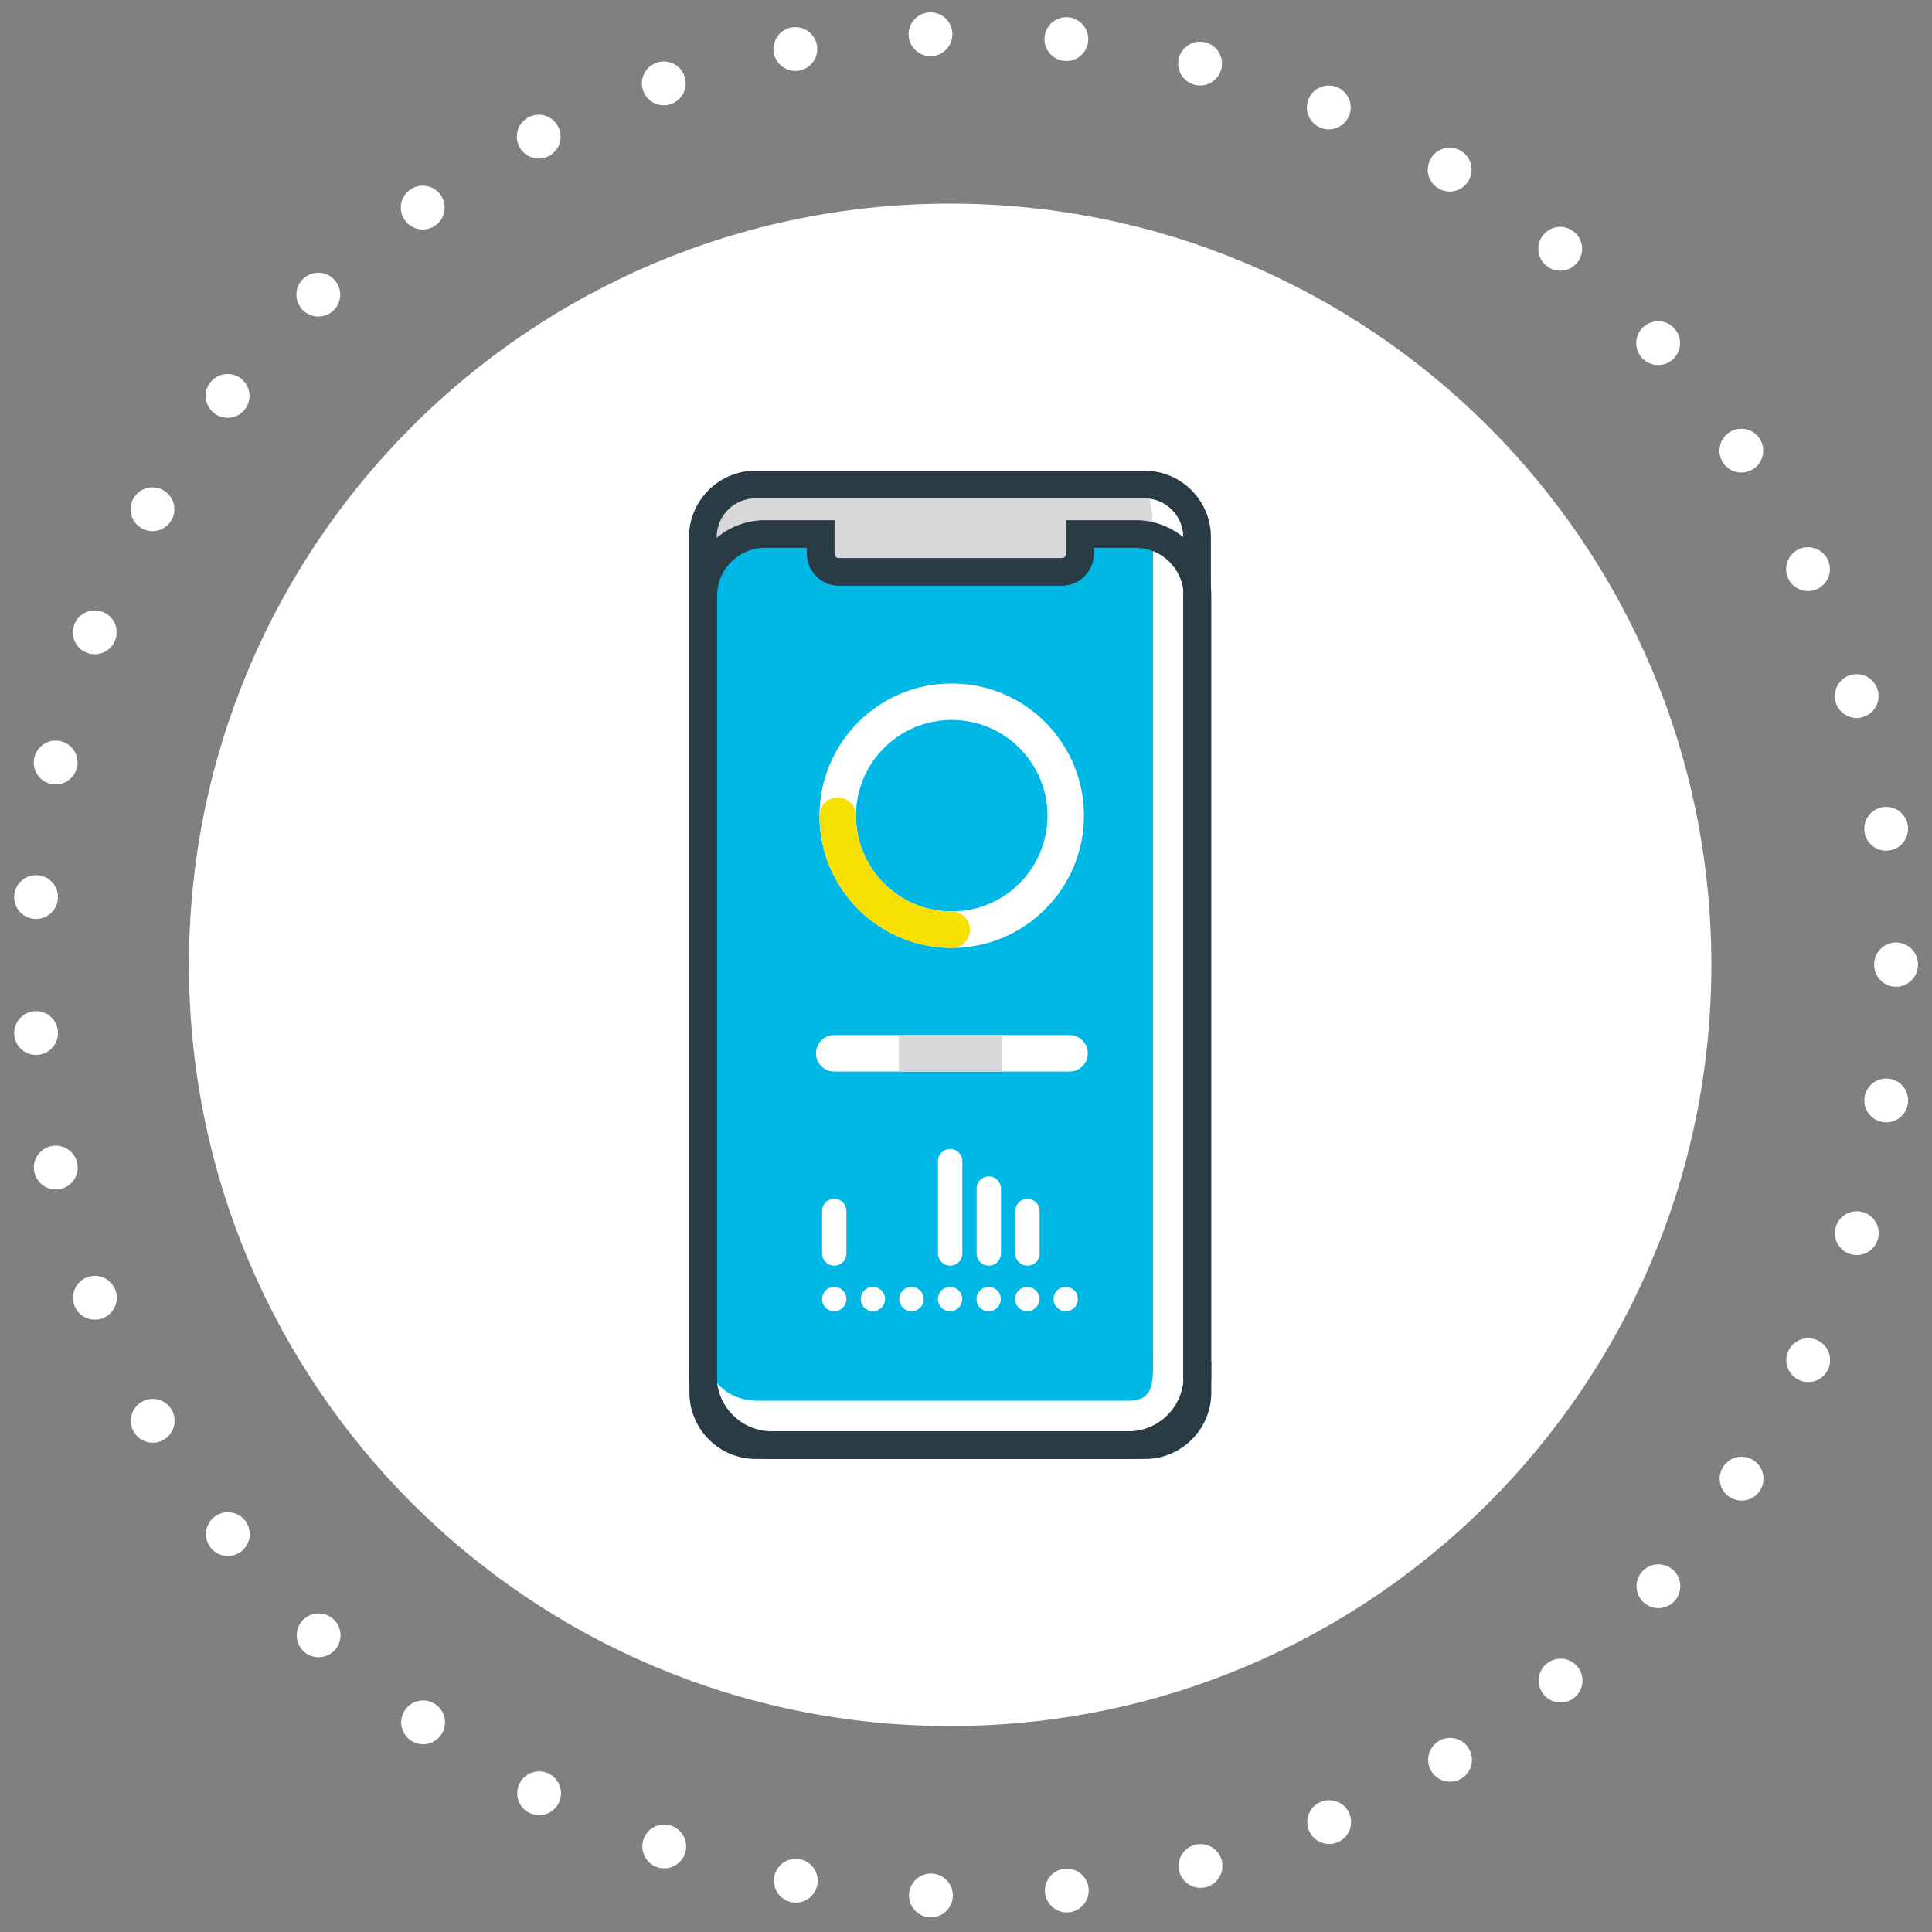 <?xml version="1.0" encoding="utf-8"?>
<!-- Generator: Adobe Illustrator 22.1.0, SVG Export Plug-In . SVG Version: 6.00 Build 0)  -->
<svg version="1.1" id="Layer_1" xmlns="http://www.w3.org/2000/svg" xmlns:xlink="http://www.w3.org/1999/xlink" x="0px" y="0px"
	 viewBox="0 0 500 500" style="enable-background:new 0 0 500 500;" xml:space="preserve">
<rect x="0" y="0" width="500" height="500" fill="#808080" stroke="none"/>
<style type="text/css">
	.st0{fill:none;stroke:#FFFFFF;stroke-width:11.336;stroke-linecap:round;stroke-linejoin:round;stroke-dasharray:0,35.217;}
	.st1{fill:#FFFFFF;}
	.st2{fill:#D8D8DB;}
	.st3{fill:#00B8E6;}
	.st4{fill:none;stroke:#293C45;stroke-width:7.16;stroke-miterlimit:10;}
	.st5{fill:none;stroke:#FFFFFF;stroke-width:9.441;stroke-miterlimit:10;}
	.st6{fill:none;stroke:#F8E100;stroke-width:9.441;stroke-linecap:round;stroke-miterlimit:10;}
	.st7{fill:none;stroke:#FFFFFF;stroke-width:9.441;stroke-linecap:round;stroke-miterlimit:10;}
	.st8{fill:none;stroke:#FFFFFF;stroke-width:6.294;stroke-linecap:round;stroke-miterlimit:10;}
	.st9{fill:none;stroke:#FFFFFF;stroke-width:6.294;stroke-linecap:round;stroke-miterlimit:10;stroke-dasharray:0,9.987;}
	.st10{fill:#F8E100;stroke:#FFFFFF;stroke-width:6.294;stroke-linecap:round;stroke-miterlimit:10;}
</style>
<g>
	<g>
		<path class="st0" d="M490.7,249.7c0,133.1-107.9,241-241,241s-241-107.9-241-241c0-133.1,107.9-241,241-241
			S490.7,116.6,490.7,249.7z"/>
	</g>
</g>
<g>
	<g>
		<g>
			<path class="st1" d="M442.9,249.7c0,108.8-88.2,197-197,197c-108.8,0-197-88.2-197-197s88.2-197,197-197
				C354.7,52.7,442.9,140.9,442.9,249.7z"/>
		</g>
	</g>
	<g>
		<g>
			<g>
				<path class="st2" d="M199.8,125.3c-9.8,0-17.9,8-17.9,17.9v205.7c0,7.5,6.1,13.6,13.6,13.6h91.2c9.9,0,11.6-8,11.6-17.9V139
					c0-7.5,0.2-13.6-7.3-13.6H199.8z"/>
				<path class="st3" d="M282.6,141.4L282.6,141.4c0,5.4-4.4,9.9-9.9,9.9h-53.7c-5.4,0-9.9-4.4-9.9-9.9l0,0h-12.1
					c-8.4,0-15.2,6.8-15.2,15.2v203.9c0,7.5,6.1,13.6,13.6,13.6h100.7c7.5,0,13.6-6.1,13.6-13.6V156.5c0-8.4-6.8-15.2-15.2-15.2
					H282.6z"/>
				<path class="st1" d="M302.5,128.1l-6.2-2.8l0,1.9c2.2,2.4,2.1,6.7,2.1,11.7v205.7c0,0.7,0,1.4,0,2.1l0,3.3
					c0,6.9,0.7,12.5-6.2,12.5h-5.3c0,0,0,0,0,0h-91.2c-2.3,0-4.5-0.6-6.4-1.6c0,0-0.1,0-0.1,0c-1.8-1-3.3-2.4-4.5-4
					c-0.1-0.1-0.2-0.2-0.3-0.3c-0.2-0.3-0.4-0.6-0.6-1c0,0-0.1-0.1-0.1-0.1c-0.1-0.2-0.2-0.5-0.3-0.7c-0.1-0.2-0.2-0.3-0.2-0.5
					c-0.1-0.1-0.1-0.3-0.2-0.4c-0.1-0.3-0.2-0.5-0.3-0.8c-0.2-0.7-0.4-1.5-0.5-2.3c0-0.1,0-0.2-0.1-0.3c0-0.5-0.1-0.9-0.1-1.4v11.5
					c0,7.5,6.1,13.6,13.6,13.6h100.7c7.5,0,13.6-6.1,13.6-13.6V139.4C309.9,134.5,307,130.1,302.5,128.1z"/>
				<g>
					<g>
						<g>
							<path class="st4" d="M309.9,356.1c0,9.9-8,17.9-17.9,17.9h-92.2c-9.9,0-17.9-8-17.9-17.9V139c0-7.5,6.1-13.6,13.6-13.6h100.7
								c7.5,0,13.6,6.1,13.6,13.6V356.1z"/>
						</g>
						<path class="st2" d="M190.9,218.6C190.9,218.6,190.9,218.6,190.9,218.6c0.1,0,0.1,0,0.1,0H190.9z"/>
						<path class="st4" d="M279.5,138.2v5.1c0,2.6-2.1,4.7-4.7,4.7h-57.7c-2.6,0-4.7-2.1-4.7-4.7v-5.1h-14.4c-8.8,0-16,7.2-16,16
							v206.2c0,7.5,6.1,13.6,13.6,13.6h100.7c7.5,0,13.6-6.1,13.6-13.6V154.2c0-8.8-7.2-16-16-16H279.5z"/>
					</g>
				</g>
			</g>
			<g>
				<circle class="st5" cx="246.3" cy="211.1" r="29.5"/>
				<path class="st6" d="M246.3,240.6c-16.3,0-29.5-13.2-29.5-29.5"/>
			</g>
			<g>
				<line class="st7" x1="215.9" y1="272.6" x2="276.8" y2="272.6"/>
				<rect x="232.6" y="267.9" class="st2" width="26.7" height="9.4"/>
			</g>
			<g>
				<g>
					<g>
						<line class="st8" x1="215.9" y1="336.2" x2="215.9" y2="336.2"/>
						<line class="st9" x1="225.9" y1="336.2" x2="270.8" y2="336.2"/>
						<line class="st8" x1="275.8" y1="336.2" x2="275.8" y2="336.2"/>
					</g>
				</g>
				<line class="st10" x1="215.9" y1="324.4" x2="215.9" y2="313.4"/>
				<line class="st10" x1="245.9" y1="324.4" x2="245.9" y2="300.5"/>
				<line class="st10" x1="255.9" y1="324.4" x2="255.9" y2="307.6"/>
				<line class="st10" x1="265.9" y1="324.4" x2="265.9" y2="313.4"/>
			</g>
		</g>
	</g>
</g>
</svg>
